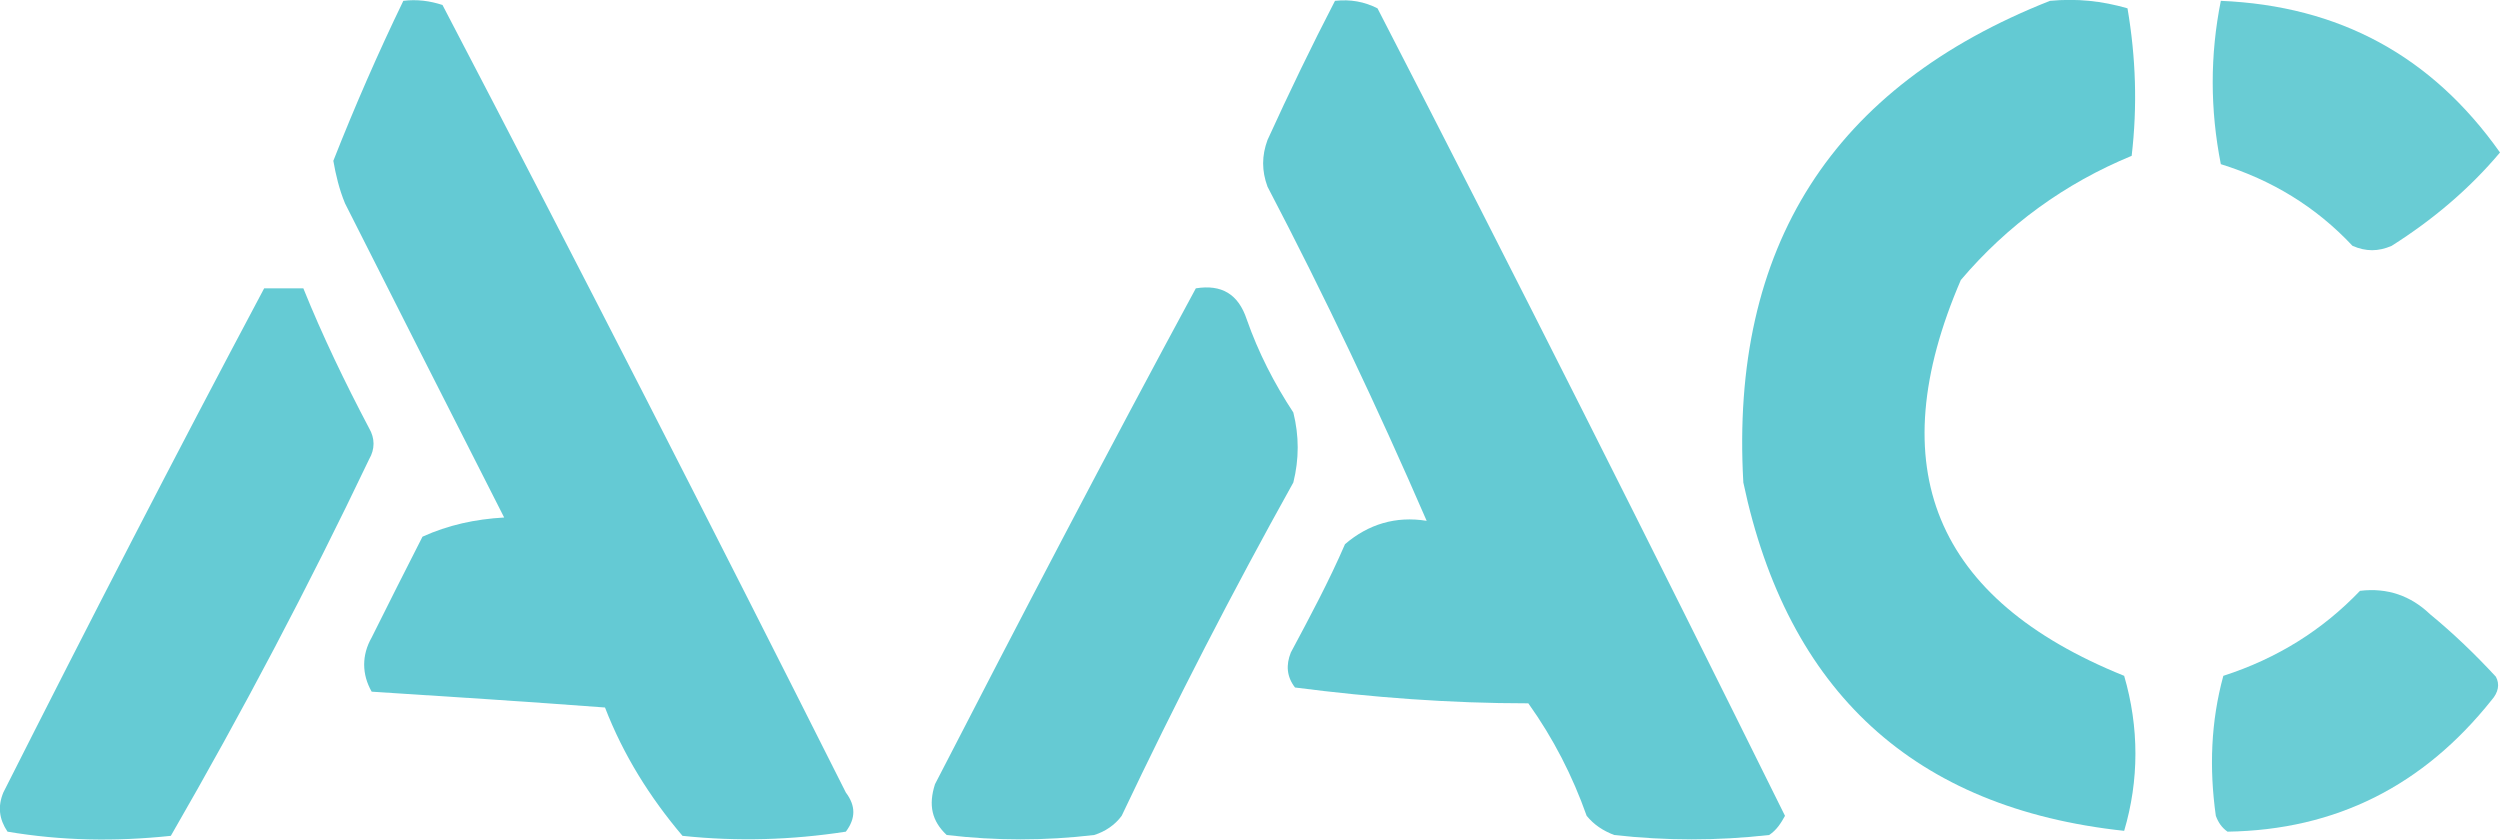 <?xml version="1.0" encoding="UTF-8"?>
<!-- Generator: Adobe Illustrator 27.1.1, SVG Export Plug-In . SVG Version: 6.00 Build 0)  -->
<svg xmlns="http://www.w3.org/2000/svg" xmlns:xlink="http://www.w3.org/1999/xlink" version="1.1" id="Layer_1" x="0px" y="0px" viewBox="0 0 300 100.8" style="enable-background:new 0 0 300 100.8;" xml:space="preserve">
<style type="text/css">
	.st0{opacity:0.91;fill-rule:evenodd;clip-rule:evenodd;fill:#55C5CF;enable-background:new    ;}
	.st1{opacity:0.909;fill-rule:evenodd;clip-rule:evenodd;fill:#55C5CF;enable-background:new    ;}
	.st2{opacity:0.914;fill-rule:evenodd;clip-rule:evenodd;fill:#55C5CF;enable-background:new    ;}
	.st3{opacity:0.88;fill-rule:evenodd;clip-rule:evenodd;fill:#55C5CF;enable-background:new    ;}
	.st4{opacity:0.901;fill-rule:evenodd;clip-rule:evenodd;fill:#55C5CF;enable-background:new    ;}
	.st5{opacity:0.903;fill-rule:evenodd;clip-rule:evenodd;fill:#55C5CF;enable-background:new    ;}
	.st6{opacity:0.875;fill-rule:evenodd;clip-rule:evenodd;fill:#55C5CF;enable-background:new    ;}
</style>
<g>
	<g>
		<path class="st0" d="M48.4,0.1c1.6-0.2,3.2,0,4.7,0.5C69.5,32,85.6,63.5,101.5,95.1c1.2,1.6,1.2,3.1,0,4.7c-6.5,1-13,1.2-19.6,0.5    c-3.9-4.6-7.1-9.7-9.3-15.4c-9.3-0.7-18.6-1.3-28-1.9c-1.2-2.1-1.2-4.4,0-6.5c2-4,4-8,6.1-12.1c3.1-1.4,6.3-2.1,9.8-2.3    c-6.4-12.6-12.8-25.2-19.1-37.7c-0.7-1.7-1.1-3.4-1.4-5.1C42.6,12.7,45.4,6.3,48.4,0.1z"></path>
	</g>
	<g>
		<path class="st1" d="M160.2,0.1c1.9-0.2,3.5,0.1,5.1,0.9c16.6,32.2,32.9,64.6,48.9,96.9c-0.5,0.9-1,1.7-1.9,2.3    c-6.2,0.7-12.4,0.7-18.6,0c-1.3-0.5-2.4-1.2-3.3-2.3c-1.7-4.8-4-9.3-7-13.5c-9.4,0-18.7-0.7-28-1.9c-1-1.3-1.1-2.7-0.5-4.2    c2.3-4.3,4.6-8.6,6.5-13c2.8-2.4,6.1-3.4,9.8-2.8c-5.9-13.6-12.2-26.9-19.1-40.1c-0.7-1.9-0.7-3.7,0-5.6    C154.7,11.1,157.4,5.5,160.2,0.1z"></path>
	</g>
	<g>
		<path class="st2" d="M246,0.1c3.2-0.3,6.2,0,9.3,0.9c1,5.9,1.2,11.7,0.5,17.7c-8,3.3-14.9,8.3-20.5,14.9    c-9.7,22.5-3.2,38.3,19.6,47.5c1.8,6.2,1.8,12.5,0,18.6C229.7,97,214.5,83,209.2,57.9C207.6,29.6,219.9,10.4,246,0.1z"></path>
	</g>
	<g>
		<path class="st3" d="M266.5,0.1c14.2,0.6,25.3,6.6,33.5,18.2c-3.7,4.4-8.1,8.1-13,11.2c-1.6,0.7-3.1,0.7-4.7,0    c-4.4-4.7-9.7-7.9-15.8-9.8C265.2,13.1,265.2,6.6,266.5,0.1z"></path>
	</g>
	<g>
		<path class="st4" d="M31.7,34.6c1.6,0,3.1,0,4.7,0c2.3,5.7,5,11.3,7.9,16.8c0.7,1.2,0.7,2.5,0,3.7C37,70.4,29.1,85.4,20.5,100.3    c-6.6,0.7-13.1,0.6-19.6-0.5c-1-1.5-1.2-3-0.5-4.7C10.6,74.9,21,54.7,31.7,34.6z"></path>
	</g>
	<g>
		<path class="st5" d="M143.5,34.6c3.1-0.5,5.1,0.7,6.1,3.7c1.4,4,3.3,7.7,5.6,11.2c0.7,2.8,0.7,5.6,0,8.4    C147.9,71,141,84.4,134.6,97.9c-0.8,1.1-2,1.9-3.3,2.3c-5.9,0.7-11.8,0.7-17.7,0c-1.8-1.7-2.2-3.6-1.4-6.1    C122.5,74.1,132.9,54.2,143.5,34.6z"></path>
	</g>
	<g>
		<path class="st6" d="M283.2,70.9c3.3-0.4,6.1,0.6,8.4,2.8c2.8,2.3,5.4,4.8,7.9,7.5c0.5,0.9,0.3,1.9-0.5,2.8    c-8.2,10.3-18.7,15.6-31.7,15.8c-0.7-0.5-1.1-1.1-1.4-1.9c-0.8-5.7-0.6-11.3,0.9-16.8C273.3,79,278.7,75.6,283.2,70.9z"></path>
	</g>
</g>
</svg>
